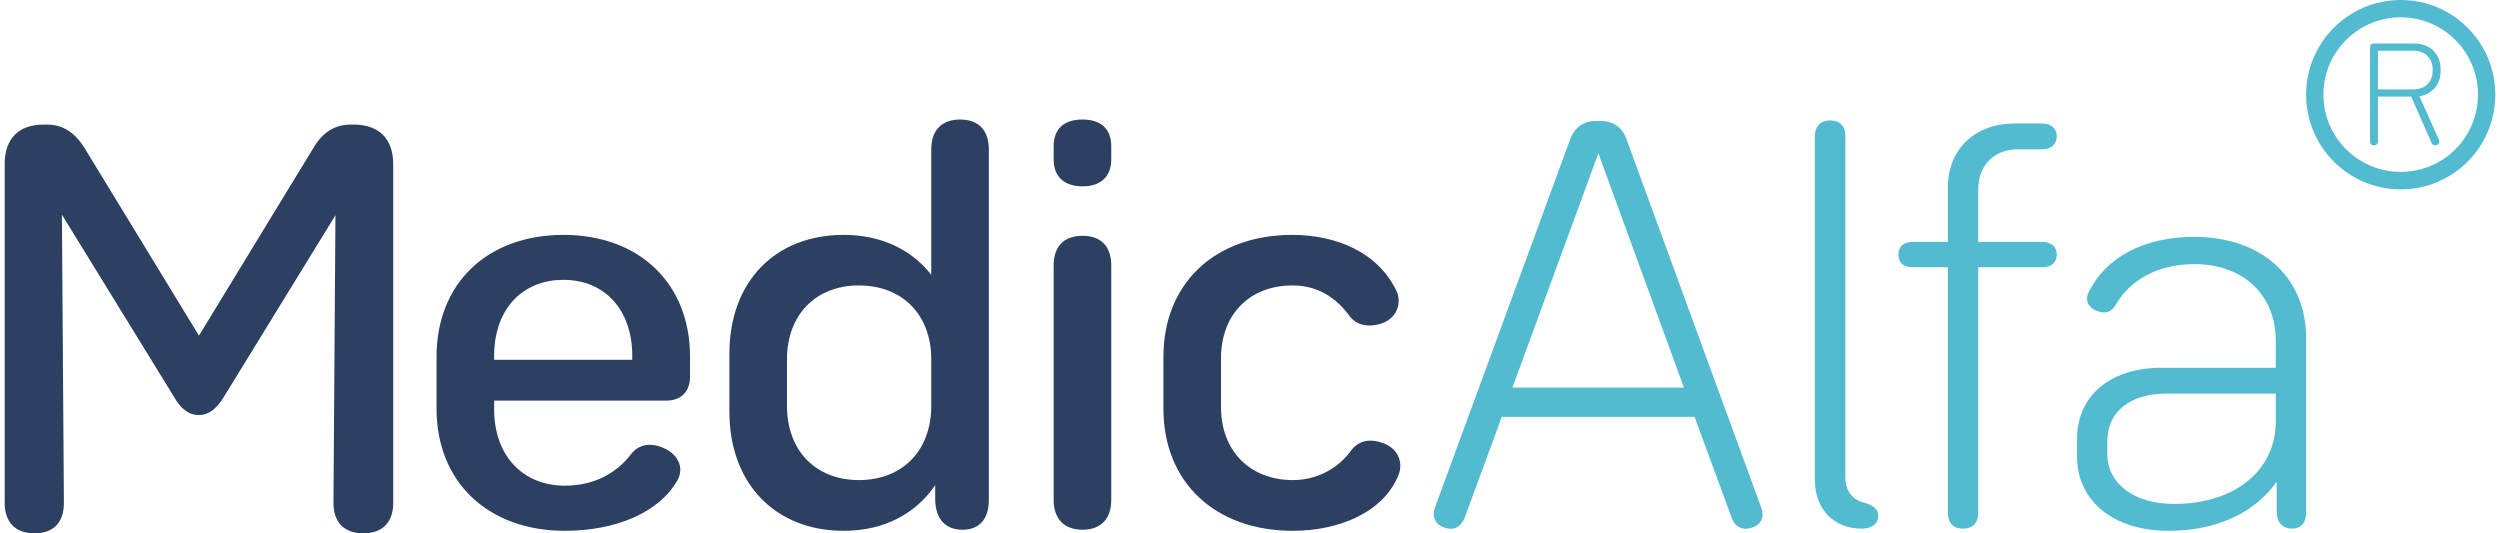 <svg xmlns:xlink="http://www.w3.org/1999/xlink" viewBox="0 0 137.95 29.54" style="shape-rendering:geometricPrecision; text-rendering:geometricPrecision; image-rendering:optimizeQuality; fill-rule:evenodd; clip-rule:evenodd" version="1.1" height="64px" width="300px" xml:space="preserve" xmlns="http://www.w3.org/2000/svg">
 <defs>
  <style type="text/css">
   
    .fil0 {fill:#2C4062;fill-rule:nonzero}
    .fil1 {fill:#53BBCF;fill-rule:nonzero}
   
  </style>
 </defs>
 <g id="Capa_x0020_1">
  <path d="M21.52 9.09l0 18.77c0,1.06 -0.59,1.68 -1.66,1.68 -1.06,0 -1.65,-0.62 -1.65,-1.68l0.11 -15.94 -6.16 10.03c-0.42,0.7 -0.87,1.04 -1.4,1.04 -0.56,0 -1.01,-0.34 -1.4,-1.04l-6.19 -10.06 0.11 15.97c0,1.06 -0.56,1.68 -1.63,1.68 -1.06,0 -1.65,-0.62 -1.65,-1.68l0 -18.77c0,-1.4 0.76,-2.19 2.16,-2.19l0.19 0c0.87,0 1.54,0.45 2.05,1.26l6.36 10.43 6.36 -10.43c0.48,-0.81 1.15,-1.26 2.04,-1.26l0.17 0c1.4,0 2.19,0.79 2.19,2.19z" class="fil0"></path>
  <path d="M34.76 19.7c0,-2.52 -1.51,-4.2 -3.81,-4.2 -2.33,0 -3.84,1.68 -3.84,4.2l0 0.23 7.65 0 0 -0.23zm3.2 0.06l0 1.09c0,0.84 -0.48,1.34 -1.35,1.34l-9.5 0 0 0.48c0,2.55 1.57,4.23 3.92,4.23 1.52,0 2.81,-0.61 3.7,-1.79 0.28,-0.34 0.76,-0.62 1.52,-0.39 1.12,0.36 1.37,1.23 1.03,1.85 -1.01,1.82 -3.44,2.83 -6.25,2.83 -4.25,0 -7.11,-2.69 -7.11,-6.76l0 -2.88c0,-4.06 2.8,-6.75 7.03,-6.75 4.2,0 7.01,2.69 7.01,6.75z" class="fil0"></path>
  <path d="M51.32 22.48l0 -2.58c0,-2.47 -1.6,-4.09 -4.01,-4.09 -2.38,0 -3.98,1.62 -3.98,4.09l0 2.58c0,2.49 1.6,4.11 3.98,4.11 2.41,0 4.01,-1.62 4.01,-4.11zm3.19 -14.21l0 19.42c0,1.03 -0.5,1.65 -1.45,1.65 -0.96,0 -1.49,-0.59 -1.52,-1.63l0 -0.84c-1.09,1.6 -2.85,2.53 -5.07,2.53 -3.81,0 -6.33,-2.64 -6.33,-6.59l0 -3.22c0,-3.98 2.52,-6.58 6.33,-6.58 2.07,0 3.76,0.81 4.85,2.21l0 -6.95c0,-1.04 0.56,-1.65 1.6,-1.65 1.03,0 1.59,0.61 1.59,1.65z" class="fil0"></path>
  <path d="M58.1 27.69l0 -12.98c0,-1.06 0.56,-1.65 1.6,-1.65 1.03,0 1.59,0.59 1.59,1.65l0 12.98c0,1.03 -0.56,1.65 -1.59,1.65 -1.04,0 -1.6,-0.62 -1.6,-1.65zm0 -18.86l0 -0.73c0,-0.95 0.56,-1.48 1.6,-1.48 1.03,0 1.59,0.53 1.59,1.48l0 0.73c0,0.93 -0.56,1.49 -1.59,1.49 -1.04,0 -1.6,-0.56 -1.6,-1.49z" class="fil0"></path>
  <path d="M64.18 22.64l0 -2.88c0,-4.07 2.86,-6.75 7.14,-6.75 2.41,0 4.74,0.95 5.77,3.11 0.26,0.53 0.14,1.45 -0.81,1.79 -0.84,0.28 -1.43,0.03 -1.74,-0.34 -0.86,-1.2 -1.93,-1.76 -3.22,-1.76 -2.35,0 -3.95,1.59 -3.95,4.03l0 2.72c0,2.41 1.6,4.03 3.98,4.03 1.26,0 2.49,-0.58 3.28,-1.71 0.31,-0.36 0.81,-0.64 1.65,-0.36 0.95,0.31 1.15,1.12 0.95,1.71 -0.81,2.16 -3.36,3.17 -5.88,3.17 -4.31,0 -7.17,-2.69 -7.17,-6.76z" class="fil0"></path>
  <path d="M93.01 21.47l-4.74 -12.98 -4.76 12.98 9.5 0zm3.75 7.76c-0.53,0.17 -0.95,-0.06 -1.12,-0.59l-2.04 -5.55 -10.68 0 -2.04 5.55c-0.2,0.53 -0.59,0.76 -1.12,0.59 -0.51,-0.17 -0.73,-0.59 -0.54,-1.12l7.48 -20.37c0.23,-0.67 0.73,-1.04 1.46,-1.04l0.23 0c0.72,0 1.23,0.37 1.45,1.04l7.45 20.37c0.2,0.53 0,0.95 -0.53,1.12z" class="fil1"></path>
  <path d="M100.26 26.59l0 -19.05c0,-0.53 0.31,-0.87 0.84,-0.87 0.57,0 0.85,0.34 0.85,0.87l0 18.89c0,0.75 0.39,1.28 1.09,1.42 0.33,0.12 0.73,0.26 0.73,0.73 0,0.45 -0.37,0.7 -0.93,0.7 -1.51,0 -2.58,-1.06 -2.58,-2.69z" class="fil1"></path>
  <path d="M113.66 14.1c0,0.45 -0.31,0.7 -0.82,0.7l-3.53 0 0 13.61c0,0.54 -0.3,0.87 -0.84,0.87 -0.56,0 -0.84,-0.33 -0.84,-0.87l0 -13.61 -1.96 0c-0.5,0 -0.78,-0.25 -0.78,-0.7 0,-0.45 0.28,-0.7 0.78,-0.7l1.96 0 0 -3.03c0,-2.1 1.49,-3.53 3.7,-3.53l1.51 0c0.51,0 0.82,0.28 0.82,0.7 0,0.45 -0.31,0.73 -0.82,0.73l-1.34 0c-1.32,0 -2.19,0.9 -2.19,2.21l0 2.92 3.53 0c0.51,0 0.82,0.25 0.82,0.7z" class="fil1"></path>
  <path d="M125.79 23.34l0 -1.54 -6.05 0c-1.99,0 -3.28,0.98 -3.28,2.64l0 0.7c0,1.65 1.48,2.77 3.7,2.77 3.36,0 5.63,-1.85 5.63,-4.57zm1.68 -4.62l0 9.69c0,0.54 -0.28,0.87 -0.78,0.87 -0.51,0 -0.82,-0.33 -0.85,-0.87l0 -1.73c-1.17,1.68 -3.27,2.72 -5.99,2.72 -3.06,0 -5.07,-1.66 -5.07,-4.12l0 -0.96c0,-2.41 1.85,-3.95 4.68,-3.95l6.33 0 0 -1.48c0,-2.58 -1.82,-4.26 -4.51,-4.26 -2.02,0 -3.59,0.87 -4.4,2.33 -0.2,0.3 -0.51,0.42 -0.87,0.3 -0.59,-0.16 -0.81,-0.61 -0.59,-1.06 0.95,-1.96 3.08,-3.08 5.86,-3.08 3.7,0 6.19,2.21 6.19,5.6z" class="fil1"></path>
  <path d="M137.95 5.24c0,-2.89 -2.34,-5.24 -5.24,-5.24 -2.89,0 -5.24,2.35 -5.24,5.24 0,2.9 2.35,5.25 5.24,5.25 2.9,0 5.24,-2.35 5.24,-5.25zm-0.96 0c0,2.37 -1.91,4.28 -4.28,4.28 -2.36,0 -4.28,-1.91 -4.28,-4.28 0,-2.36 1.92,-4.28 4.28,-4.28 2.37,0 4.28,1.92 4.28,4.28z" class="fil1"></path>
  <path d="M134.92 3.94l0 -0.12c0,-0.85 -0.6,-1.41 -1.47,-1.41l-2.23 0c-0.13,0 -0.21,0.08 -0.21,0.21l0 5.2c0,0.14 0.08,0.23 0.22,0.23 0.14,0 0.22,-0.09 0.22,-0.23l0 -2.47 1.84 0 1.12 2.55c0.07,0.13 0.17,0.18 0.3,0.13 0.13,-0.06 0.17,-0.17 0.11,-0.3l-1.07 -2.4c0.71,-0.12 1.17,-0.65 1.17,-1.39zm-0.44 -0.03c0,0.63 -0.43,1.04 -1.06,1.04l-1.97 0 0 -2.14 1.97 0c0.63,0 1.06,0.42 1.06,1.04l0 0.06z" class="fil1"></path>
 </g>
</svg>
